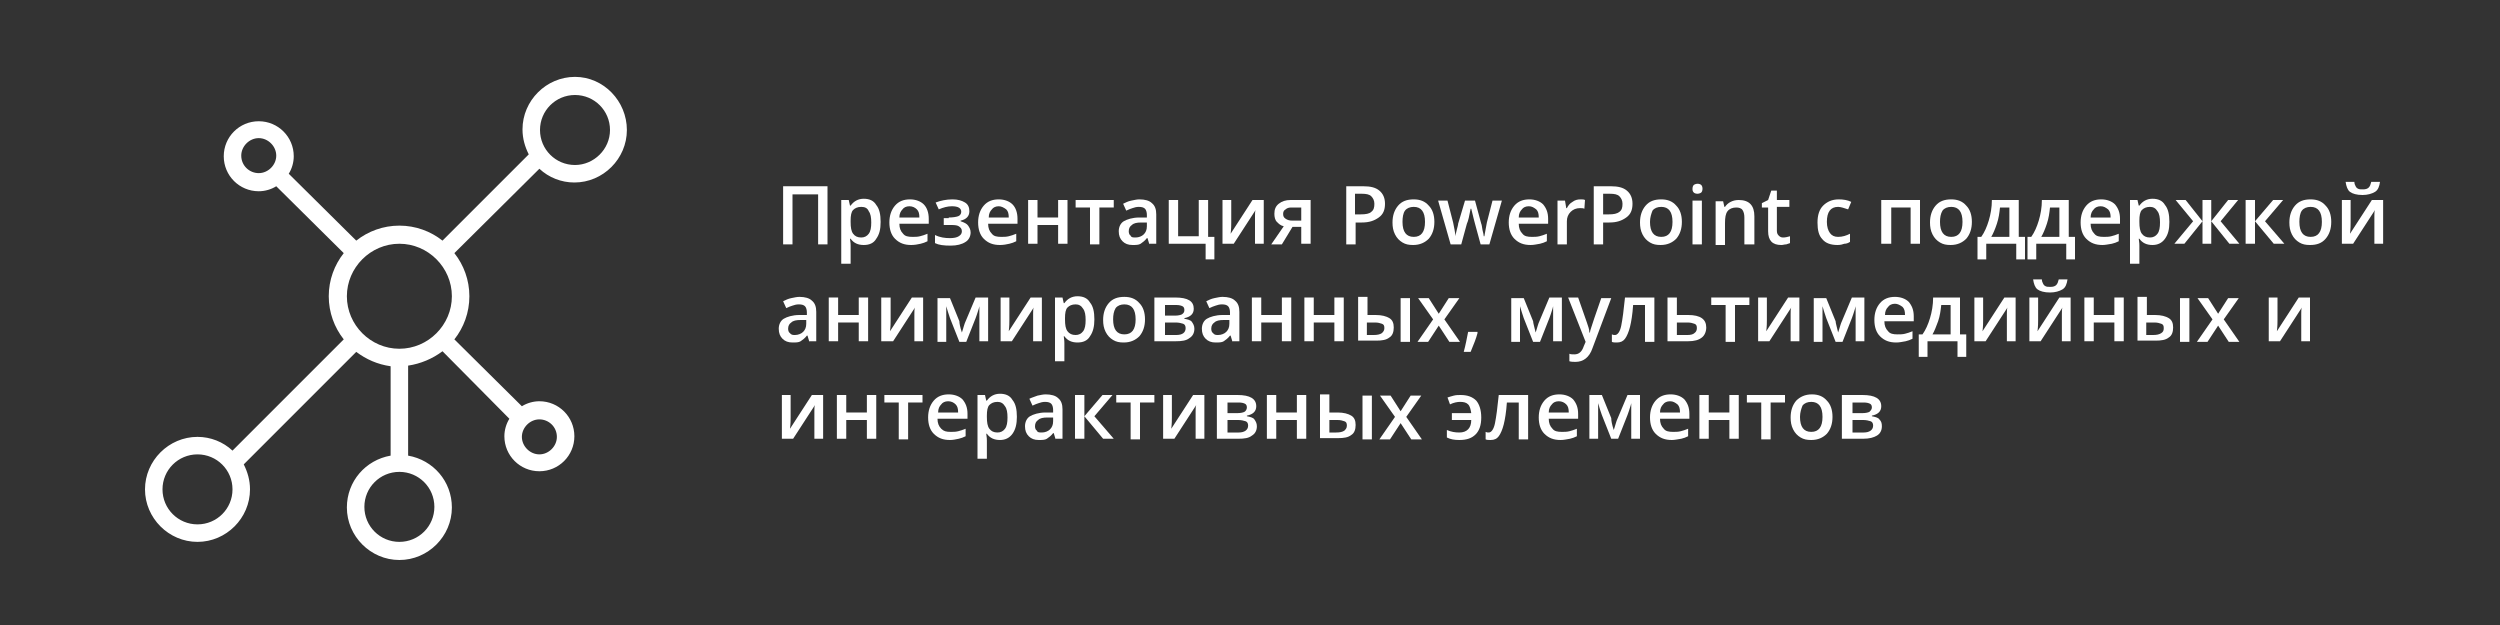<?xml version="1.0" encoding="utf-8"?>
<!-- Generator: Adobe Illustrator 22.1.0, SVG Export Plug-In . SVG Version: 6.00 Build 0)  -->
<svg version="1.1" xmlns="http://www.w3.org/2000/svg" xmlns:xlink="http://www.w3.org/1999/xlink" x="0px" y="0px"
	 viewBox="0 0 400 100" style="enable-background:new 0 0 400 100;" xml:space="preserve">
<rect x="0" y="0" width="400" height="100" fill="#333333" stroke="none"/>
<style type="text/css">
	.st0{display:none;fill:#5C5C5C;}
	.st1{fill:none;}
	.st2{fill:#FFFFFF;}
</style>
<g id="Слой_1">
	<rect class="st0" width="400" height="100"/>
	<g>
		<rect x="124" y="27.9" class="st1" width="260" height="46"/>
		<path class="st2" d="M132.4,39.1h-1.5v-8h-4.1v8h-1.5v-9.3h7.1V39.1z"/>
		<path class="st2" d="M138.2,39.2c-0.9,0-1.6-0.3-2.1-1H136c0.1,0.6,0.1,1,0.1,1.1v2.9h-1.5V32h1.2c0,0.1,0.1,0.4,0.2,0.9h0.1
			c0.5-0.7,1.2-1.1,2.1-1.1c0.9,0,1.6,0.3,2,1c0.5,0.6,0.7,1.5,0.7,2.7s-0.2,2-0.7,2.7C139.8,38.9,139.1,39.2,138.2,39.2z
			 M137.8,33.1c-0.6,0-1,0.2-1.3,0.5c-0.3,0.3-0.4,0.9-0.4,1.7v0.2c0,0.9,0.1,1.5,0.4,1.9c0.3,0.4,0.7,0.6,1.3,0.6
			c0.5,0,0.9-0.2,1.2-0.6s0.4-1,0.4-1.8c0-0.8-0.1-1.4-0.4-1.8C138.8,33.3,138.4,33.1,137.8,33.1z"/>
		<path class="st2" d="M145.8,39.2c-1.1,0-1.9-0.3-2.6-1c-0.6-0.6-0.9-1.5-0.9-2.6c0-1.1,0.3-2,0.9-2.7s1.4-1,2.4-1
			c0.9,0,1.7,0.3,2.2,0.8s0.8,1.3,0.8,2.3v0.8h-4.7c0,0.7,0.2,1.2,0.6,1.6c0.3,0.4,0.8,0.5,1.5,0.5c0.4,0,0.8,0,1.2-0.1
			c0.4-0.1,0.7-0.2,1.2-0.4v1.2c-0.4,0.2-0.7,0.3-1.1,0.4S146.3,39.2,145.8,39.2z M145.5,33c-0.5,0-0.9,0.2-1.1,0.5
			c-0.3,0.3-0.5,0.7-0.5,1.3h3.2c0-0.6-0.1-1-0.4-1.3C146.4,33.2,146,33,145.5,33z"/>
		<path class="st2" d="M151.8,34.8c0.7,0,1.2-0.1,1.5-0.2c0.3-0.1,0.5-0.4,0.5-0.7c0-0.6-0.5-0.9-1.5-0.9c-0.7,0-1.4,0.2-2.1,0.5
			l-0.5-1.1c0.8-0.3,1.7-0.5,2.7-0.5c0.9,0,1.5,0.2,2,0.5c0.5,0.3,0.7,0.8,0.7,1.4c0,0.8-0.5,1.3-1.4,1.5v0.1c0.6,0.2,1,0.4,1.2,0.7
			c0.2,0.3,0.4,0.6,0.4,1.1c0,0.6-0.3,1.2-0.8,1.5c-0.6,0.4-1.4,0.6-2.4,0.6c-1.1,0-1.9-0.1-2.5-0.4v-1.3c0.8,0.4,1.6,0.5,2.4,0.5
			c0.6,0,1.1-0.1,1.4-0.3c0.3-0.2,0.5-0.4,0.5-0.8c0-0.4-0.2-0.6-0.5-0.8s-0.8-0.2-1.5-0.2H151v-1.1H151.8z"/>
		<path class="st2" d="M160,39.2c-1.1,0-1.9-0.3-2.6-1c-0.6-0.6-0.9-1.5-0.9-2.6c0-1.1,0.3-2,0.9-2.7s1.4-1,2.4-1
			c0.9,0,1.7,0.3,2.2,0.8s0.8,1.3,0.8,2.3v0.8h-4.7c0,0.7,0.2,1.2,0.6,1.6c0.3,0.4,0.8,0.5,1.5,0.5c0.4,0,0.8,0,1.2-0.1
			c0.4-0.1,0.7-0.2,1.2-0.4v1.2c-0.4,0.2-0.7,0.3-1.1,0.4S160.5,39.2,160,39.2z M159.8,33c-0.5,0-0.9,0.2-1.1,0.5
			c-0.3,0.3-0.5,0.7-0.5,1.3h3.2c0-0.6-0.1-1-0.4-1.3C160.6,33.2,160.2,33,159.8,33z"/>
		<path class="st2" d="M166,32v2.8h3.3V32h1.5v7h-1.5v-3H166v3h-1.5v-7H166z"/>
		<path class="st2" d="M178.2,32v1.2h-2.3v5.9h-1.5v-5.9h-2.3V32H178.2z"/>
		<path class="st2" d="M183.9,39.1l-0.3-1h-0.1c-0.3,0.4-0.7,0.7-1,0.9c-0.3,0.2-0.8,0.2-1.3,0.2c-0.7,0-1.2-0.2-1.6-0.6
			c-0.4-0.4-0.6-0.9-0.6-1.6c0-0.7,0.3-1.3,0.8-1.6s1.4-0.6,2.5-0.6l1.2,0v-0.4c0-0.4-0.1-0.8-0.3-1c-0.2-0.2-0.5-0.3-1-0.3
			c-0.4,0-0.7,0.1-1,0.2s-0.6,0.2-1,0.4l-0.5-1.1c0.4-0.2,0.8-0.4,1.3-0.5c0.5-0.1,0.9-0.2,1.3-0.2c0.9,0,1.6,0.2,2,0.6
			c0.5,0.4,0.7,1,0.7,1.8v4.7H183.9z M181.7,38c0.5,0,1-0.2,1.3-0.5c0.3-0.3,0.5-0.7,0.5-1.3v-0.6l-0.9,0c-0.7,0-1.2,0.1-1.5,0.4
			c-0.3,0.2-0.5,0.5-0.5,1c0,0.3,0.1,0.6,0.3,0.7C181,38,181.3,38,181.7,38z"/>
		<path class="st2" d="M193.3,37.9h1v3.6h-1.4v-2.5h-5.9v-7h1.5v5.8h3.3V32h1.5V37.9z"/>
		<path class="st2" d="M197,32v3.6c0,0.4,0,1-0.1,1.8l3.5-5.4h1.8v7h-1.4v-3.5c0-0.2,0-0.5,0-0.9c0-0.4,0-0.8,0.1-1l-3.5,5.4h-1.8
			v-7H197z"/>
		<path class="st2" d="M205.1,39.1h-1.7l2-2.9c-0.5-0.1-0.8-0.4-1.1-0.7c-0.3-0.3-0.4-0.8-0.4-1.3c0-0.7,0.2-1.2,0.7-1.6
			c0.5-0.4,1.1-0.6,1.9-0.6h3.2v7h-1.5v-2.7h-1.4L205.1,39.1z M205.3,34.2c0,0.4,0.1,0.6,0.4,0.8c0.3,0.2,0.6,0.3,1.1,0.3h1.4v-2.1
			h-1.6c-0.4,0-0.7,0.1-0.9,0.3C205.5,33.6,205.3,33.8,205.3,34.2z"/>
		<path class="st2" d="M221.6,32.6c0,1-0.3,1.7-1,2.2s-1.5,0.8-2.7,0.8h-1v3.5h-1.5v-9.3h2.7c1.2,0,2,0.2,2.6,0.7
			C221.3,31,221.6,31.7,221.6,32.6z M216.9,34.3h0.8c0.8,0,1.4-0.1,1.7-0.4c0.4-0.3,0.5-0.7,0.5-1.3c0-0.5-0.2-0.9-0.5-1.2
			c-0.3-0.3-0.8-0.4-1.5-0.4h-1.1V34.3z"/>
		<path class="st2" d="M229.5,35.5c0,1.1-0.3,2-0.9,2.7c-0.6,0.6-1.4,1-2.5,1c-0.7,0-1.2-0.1-1.7-0.4c-0.5-0.3-0.9-0.7-1.2-1.3
			c-0.3-0.6-0.4-1.2-0.4-1.9c0-1.1,0.3-2,0.9-2.7s1.4-1,2.5-1c1,0,1.8,0.3,2.4,1C229.2,33.5,229.5,34.4,229.5,35.5z M224.4,35.5
			c0,1.6,0.6,2.4,1.8,2.4c1.2,0,1.8-0.8,1.8-2.4c0-1.6-0.6-2.4-1.8-2.4c-0.6,0-1.1,0.2-1.4,0.6S224.4,34.8,224.4,35.5z"/>
		<path class="st2" d="M236.9,39.1l-0.9-3.3c-0.1-0.3-0.3-1.2-0.6-2.4h-0.1c-0.2,1.1-0.4,2-0.6,2.4l-0.9,3.3h-1.7l-2-7h1.5l0.9,3.5
			c0.2,0.9,0.3,1.6,0.4,2.2h0c0-0.3,0.1-0.7,0.2-1.1c0.1-0.4,0.2-0.7,0.2-0.9l1.1-3.7h1.6l1,3.7c0.1,0.2,0.1,0.5,0.2,1
			c0.1,0.4,0.2,0.8,0.2,1h0.1c0.1-0.5,0.2-1.2,0.4-2.2l0.9-3.5h1.5l-2,7H236.9z"/>
		<path class="st2" d="M244.9,39.2c-1.1,0-1.9-0.3-2.6-1c-0.6-0.6-0.9-1.5-0.9-2.6c0-1.1,0.3-2,0.9-2.7s1.4-1,2.4-1
			c0.9,0,1.7,0.3,2.2,0.8c0.5,0.6,0.8,1.3,0.8,2.3v0.8h-4.7c0,0.7,0.2,1.2,0.6,1.6c0.3,0.4,0.8,0.5,1.5,0.5c0.4,0,0.8,0,1.2-0.1
			c0.4-0.1,0.7-0.2,1.2-0.4v1.2c-0.4,0.2-0.7,0.3-1.1,0.4C245.8,39.1,245.4,39.2,244.9,39.2z M244.6,33c-0.5,0-0.9,0.2-1.1,0.5
			c-0.3,0.3-0.5,0.7-0.5,1.3h3.2c0-0.6-0.1-1-0.4-1.3C245.4,33.2,245.1,33,244.6,33z"/>
		<path class="st2" d="M252.9,31.9c0.3,0,0.5,0,0.7,0.1l-0.1,1.4c-0.2-0.1-0.4-0.1-0.7-0.1c-0.6,0-1.1,0.2-1.5,0.6s-0.6,0.9-0.6,1.5
			v3.7h-1.5v-7h1.2l0.2,1.2h0.1c0.2-0.4,0.5-0.8,0.9-1C252,32,252.4,31.9,252.9,31.9z"/>
		<path class="st2" d="M261.2,32.6c0,1-0.3,1.7-1,2.2s-1.5,0.8-2.7,0.8h-1v3.5h-1.5v-9.3h2.7c1.2,0,2,0.2,2.6,0.7
			C260.9,31,261.2,31.7,261.2,32.6z M256.6,34.3h0.8c0.8,0,1.3-0.1,1.7-0.4c0.4-0.3,0.5-0.7,0.5-1.3c0-0.5-0.2-0.9-0.5-1.2
			c-0.3-0.3-0.8-0.4-1.5-0.4h-1.1V34.3z"/>
		<path class="st2" d="M269.1,35.5c0,1.1-0.3,2-0.9,2.7c-0.6,0.6-1.4,1-2.5,1c-0.7,0-1.2-0.1-1.7-0.4c-0.5-0.3-0.9-0.7-1.2-1.3
			c-0.3-0.6-0.4-1.2-0.4-1.9c0-1.1,0.3-2,0.9-2.7s1.4-1,2.5-1c1,0,1.8,0.3,2.4,1C268.8,33.5,269.1,34.4,269.1,35.5z M264,35.5
			c0,1.6,0.6,2.4,1.8,2.4c1.2,0,1.8-0.8,1.8-2.4c0-1.6-0.6-2.4-1.8-2.4c-0.6,0-1.1,0.2-1.4,0.6C264.2,34.2,264,34.8,264,35.5z"/>
		<path class="st2" d="M270.8,30.2c0-0.3,0.1-0.5,0.2-0.6c0.1-0.1,0.4-0.2,0.6-0.2c0.3,0,0.5,0.1,0.6,0.2c0.1,0.1,0.2,0.3,0.2,0.6
			c0,0.3-0.1,0.5-0.2,0.6c-0.1,0.1-0.4,0.2-0.6,0.2c-0.3,0-0.5-0.1-0.6-0.2C270.8,30.6,270.8,30.4,270.8,30.2z M272.3,39.1h-1.5v-7
			h1.5V39.1z"/>
		<path class="st2" d="M280.6,39.1h-1.5v-4.3c0-0.5-0.1-0.9-0.3-1.2s-0.6-0.4-1-0.4c-0.6,0-1.1,0.2-1.4,0.6s-0.4,1-0.4,1.9v3.5h-1.5
			v-7h1.2l0.2,0.9h0.1c0.2-0.3,0.5-0.6,0.9-0.8c0.4-0.2,0.8-0.3,1.3-0.3c1.7,0,2.5,0.9,2.5,2.6V39.1z"/>
		<path class="st2" d="M285.3,38c0.4,0,0.7-0.1,1.1-0.2v1.1c-0.2,0.1-0.4,0.1-0.6,0.2c-0.3,0-0.5,0.1-0.8,0.1
			c-1.4,0-2.1-0.7-2.1-2.2v-3.8h-1v-0.7l1-0.5l0.5-1.5h0.9V32h2v1.1h-2v3.8c0,0.4,0.1,0.6,0.3,0.8C284.8,37.9,285,38,285.3,38z"/>
		<path class="st2" d="M294,39.2c-1.1,0-1.9-0.3-2.4-0.9c-0.6-0.6-0.8-1.5-0.8-2.7c0-1.2,0.3-2.1,0.9-2.7c0.6-0.6,1.4-1,2.5-1
			c0.7,0,1.4,0.1,2,0.4l-0.5,1.2c-0.6-0.2-1.2-0.4-1.6-0.4c-1.2,0-1.8,0.8-1.8,2.4c0,0.8,0.2,1.4,0.5,1.8c0.3,0.4,0.7,0.6,1.3,0.6
			c0.7,0,1.3-0.2,1.9-0.5v1.3c-0.3,0.2-0.6,0.3-0.9,0.3C294.8,39.1,294.5,39.2,294,39.2z"/>
		<path class="st2" d="M307.2,32v7h-1.5v-5.8h-3.1v5.8H301v-7H307.2z"/>
		<path class="st2" d="M315.5,35.5c0,1.1-0.3,2-0.9,2.7c-0.6,0.6-1.4,1-2.5,1c-0.7,0-1.2-0.1-1.7-0.4c-0.5-0.3-0.9-0.7-1.2-1.3
			c-0.3-0.6-0.4-1.2-0.4-1.9c0-1.1,0.3-2,0.9-2.7s1.4-1,2.5-1c1,0,1.8,0.3,2.4,1C315.2,33.5,315.5,34.4,315.5,35.5z M310.4,35.5
			c0,1.6,0.6,2.4,1.8,2.4c1.2,0,1.8-0.8,1.8-2.4c0-1.6-0.6-2.4-1.8-2.4c-0.6,0-1.1,0.2-1.4,0.6C310.5,34.2,310.4,34.8,310.4,35.5z"
			/>
		<path class="st2" d="M324,41.5h-1.4v-2.5h-4.8v2.5h-1.4v-3.6h0.6c0.5-0.7,0.9-1.6,1.2-2.6c0.3-1,0.5-2.1,0.5-3.3h4.3v5.9h1V41.5z
			 M321.5,37.9v-4.7H320c-0.1,0.9-0.2,1.7-0.5,2.6s-0.6,1.6-0.9,2.1H321.5z"/>
		<path class="st2" d="M332,41.5h-1.4v-2.5h-4.8v2.5h-1.4v-3.6h0.6c0.5-0.7,0.9-1.6,1.2-2.6c0.3-1,0.5-2.1,0.5-3.3h4.3v5.9h1V41.5z
			 M329.5,37.9v-4.7H328c-0.1,0.9-0.2,1.7-0.5,2.6s-0.6,1.6-0.9,2.1H329.5z"/>
		<path class="st2" d="M336.4,39.2c-1.1,0-1.9-0.3-2.6-1c-0.6-0.6-0.9-1.5-0.9-2.6c0-1.1,0.3-2,0.9-2.7s1.4-1,2.4-1
			c0.9,0,1.7,0.3,2.2,0.8c0.5,0.6,0.8,1.3,0.8,2.3v0.8h-4.7c0,0.7,0.2,1.2,0.6,1.6c0.3,0.4,0.8,0.5,1.5,0.5c0.4,0,0.8,0,1.2-0.1
			c0.4-0.1,0.7-0.2,1.2-0.4v1.2c-0.4,0.2-0.7,0.3-1.1,0.4C337.3,39.1,336.8,39.2,336.4,39.2z M336.1,33c-0.5,0-0.9,0.2-1.1,0.5
			c-0.3,0.3-0.5,0.7-0.5,1.3h3.2c0-0.6-0.1-1-0.4-1.3C336.9,33.2,336.6,33,336.1,33z"/>
		<path class="st2" d="M344.4,39.2c-0.9,0-1.6-0.3-2.1-1h-0.1c0.1,0.6,0.1,1,0.1,1.1v2.9h-1.5V32h1.2c0,0.1,0.1,0.4,0.2,0.9h0.1
			c0.5-0.7,1.2-1.1,2.1-1.1c0.9,0,1.6,0.3,2,1c0.5,0.6,0.7,1.5,0.7,2.7s-0.2,2-0.7,2.7C345.9,38.9,345.2,39.2,344.4,39.2z M344,33.1
			c-0.6,0-1,0.2-1.3,0.5c-0.3,0.3-0.4,0.9-0.4,1.7v0.2c0,0.9,0.1,1.5,0.4,1.9c0.3,0.4,0.7,0.6,1.3,0.6c0.5,0,0.9-0.2,1.2-0.6
			s0.4-1,0.4-1.8c0-0.8-0.1-1.4-0.4-1.8C344.9,33.3,344.5,33.1,344,33.1z"/>
		<path class="st2" d="M352.4,35.4V32h1.4v3.4l2.7-3.4h1.6l-2.8,3.4l3,3.6h-1.6l-2.9-3.6v3.6h-1.4V35.4l-2.9,3.6h-1.6l3-3.6
			l-2.8-3.4h1.6L352.4,35.4z"/>
		<path class="st2" d="M363.7,32h1.6l-2.9,3.4l3.1,3.6h-1.7l-3-3.6v3.6h-1.5v-7h1.5v3.4L363.7,32z"/>
		<path class="st2" d="M373,35.5c0,1.1-0.3,2-0.9,2.7s-1.4,1-2.5,1c-0.7,0-1.2-0.1-1.7-0.4c-0.5-0.3-0.9-0.7-1.2-1.3
			s-0.4-1.2-0.4-1.9c0-1.1,0.3-2,0.9-2.7s1.4-1,2.5-1c1,0,1.8,0.3,2.4,1C372.7,33.5,373,34.4,373,35.5z M367.9,35.5
			c0,1.6,0.6,2.4,1.8,2.4c1.2,0,1.8-0.8,1.8-2.4c0-1.6-0.6-2.4-1.8-2.4c-0.6,0-1.1,0.2-1.4,0.6S367.9,34.8,367.9,35.5z"/>
		<path class="st2" d="M376.1,32v3.6c0,0.4,0,1-0.1,1.8l3.5-5.4h1.8v7h-1.4v-3.5c0-0.2,0-0.5,0-0.9s0-0.8,0.1-1l-3.5,5.4h-1.8v-7
			H376.1z M378,31.2c-0.9,0-1.6-0.2-2-0.5c-0.4-0.3-0.6-0.9-0.7-1.6h1.4c0,0.3,0.1,0.5,0.2,0.7s0.2,0.3,0.4,0.4
			c0.2,0.1,0.4,0.1,0.8,0.1c0.4,0,0.7-0.1,0.9-0.3c0.2-0.2,0.3-0.5,0.4-0.9h1.4c-0.1,0.7-0.3,1.3-0.8,1.6
			C379.5,31,378.8,31.2,378,31.2z"/>
		<path class="st2" d="M129.5,54.7l-0.3-1h-0.1c-0.3,0.4-0.7,0.7-1,0.9c-0.3,0.2-0.8,0.2-1.3,0.2c-0.7,0-1.2-0.2-1.6-0.6
			c-0.4-0.4-0.6-0.9-0.6-1.6c0-0.7,0.3-1.3,0.8-1.6s1.4-0.6,2.5-0.6l1.2,0V50c0-0.4-0.1-0.8-0.3-1c-0.2-0.2-0.5-0.3-1-0.3
			c-0.4,0-0.7,0.1-1,0.2s-0.6,0.2-1,0.4l-0.5-1.1c0.4-0.2,0.8-0.4,1.3-0.5c0.5-0.1,0.9-0.2,1.3-0.2c0.9,0,1.6,0.2,2,0.6
			c0.5,0.4,0.7,1,0.7,1.8v4.7H129.5z M127.2,53.6c0.5,0,1-0.2,1.3-0.5c0.3-0.3,0.5-0.7,0.5-1.3v-0.6l-0.9,0c-0.7,0-1.2,0.1-1.5,0.4
			c-0.3,0.2-0.5,0.5-0.5,1c0,0.3,0.1,0.6,0.3,0.7C126.6,53.6,126.9,53.6,127.2,53.6z"/>
		<path class="st2" d="M134.1,47.6v2.8h3.3v-2.8h1.5v7h-1.5v-3h-3.3v3h-1.5v-7H134.1z"/>
		<path class="st2" d="M142.5,47.6v3.6c0,0.4,0,1-0.1,1.8l3.5-5.4h1.8v7h-1.4v-3.5c0-0.2,0-0.5,0-0.9c0-0.4,0-0.8,0.1-1l-3.5,5.4
			H141v-7H142.5z"/>
		<path class="st2" d="M153.9,53.2l0.1-0.3c0.2-0.6,0.3-1.1,0.5-1.5l1.6-3.8h2v7h-1.4V49l-0.1,0.4c-0.2,0.7-0.4,1.2-0.5,1.5
			l-1.5,3.8h-1.1l-1.5-3.8c-0.2-0.6-0.4-1.2-0.6-1.9v5.7h-1.4v-7h2l1.5,3.7C153.5,51.7,153.6,52.3,153.9,53.2z"/>
		<path class="st2" d="M161.5,47.6v3.6c0,0.4,0,1-0.1,1.8l3.5-5.4h1.8v7h-1.4v-3.5c0-0.2,0-0.5,0-0.9c0-0.4,0-0.8,0.1-1l-3.5,5.4
			h-1.8v-7H161.5z"/>
		<path class="st2" d="M172.4,54.8c-0.9,0-1.6-0.3-2.1-1h-0.1c0.1,0.6,0.1,1,0.1,1.1v2.9h-1.5V47.6h1.2c0,0.1,0.1,0.4,0.2,0.9h0.1
			c0.5-0.7,1.2-1.1,2.1-1.1c0.9,0,1.6,0.3,2,1c0.5,0.6,0.7,1.5,0.7,2.7c0,1.1-0.2,2-0.7,2.7C174,54.5,173.3,54.8,172.4,54.8z
			 M172.1,48.7c-0.6,0-1,0.2-1.3,0.5c-0.3,0.3-0.4,0.9-0.4,1.7v0.2c0,0.9,0.1,1.5,0.4,1.9c0.3,0.4,0.7,0.6,1.3,0.6
			c0.5,0,0.9-0.2,1.2-0.6c0.3-0.4,0.4-1,0.4-1.8c0-0.8-0.1-1.4-0.4-1.8C173,48.9,172.6,48.7,172.1,48.7z"/>
		<path class="st2" d="M183.2,51.1c0,1.1-0.3,2-0.9,2.7c-0.6,0.6-1.4,1-2.5,1c-0.7,0-1.2-0.1-1.7-0.4c-0.5-0.3-0.9-0.7-1.2-1.3
			c-0.3-0.6-0.4-1.2-0.4-1.9c0-1.1,0.3-2,0.9-2.7s1.4-1,2.5-1c1,0,1.8,0.3,2.4,1C182.9,49.1,183.2,50,183.2,51.1z M178.1,51.1
			c0,1.6,0.6,2.4,1.8,2.4c1.2,0,1.8-0.8,1.8-2.4c0-1.6-0.6-2.4-1.8-2.4c-0.6,0-1.1,0.2-1.4,0.6C178.2,49.8,178.1,50.4,178.1,51.1z"
			/>
		<path class="st2" d="M191,49.4c0,0.8-0.5,1.3-1.5,1.5V51c0.5,0.1,1,0.2,1.2,0.5s0.4,0.6,0.4,1.1c0,0.7-0.3,1.2-0.8,1.5
			c-0.5,0.4-1.2,0.5-2.2,0.5h-3.4v-7h3.3C190.1,47.6,191,48.2,191,49.4z M189.5,49.6c0-0.3-0.1-0.5-0.3-0.6c-0.2-0.1-0.5-0.2-1-0.2
			h-1.8v1.7h1.6c0.5,0,0.9-0.1,1.1-0.2C189.4,50.1,189.5,49.9,189.5,49.6z M189.7,52.5c0-0.3-0.1-0.6-0.4-0.7s-0.7-0.2-1.2-0.2h-1.7
			v2h1.8C189.2,53.6,189.7,53.2,189.7,52.5z"/>
		<path class="st2" d="M197.2,54.7l-0.3-1h-0.1c-0.3,0.4-0.7,0.7-1,0.9c-0.3,0.2-0.8,0.2-1.3,0.2c-0.7,0-1.2-0.2-1.6-0.6
			c-0.4-0.4-0.6-0.9-0.6-1.6c0-0.7,0.3-1.3,0.8-1.6s1.4-0.6,2.5-0.6l1.2,0V50c0-0.4-0.1-0.8-0.3-1c-0.2-0.2-0.5-0.3-1-0.3
			c-0.4,0-0.7,0.1-1,0.2s-0.6,0.2-1,0.4l-0.5-1.1c0.4-0.2,0.8-0.4,1.3-0.5c0.5-0.1,0.9-0.2,1.3-0.2c0.9,0,1.6,0.2,2,0.6
			c0.5,0.4,0.7,1,0.7,1.8v4.7H197.2z M194.9,53.6c0.5,0,1-0.2,1.3-0.5c0.3-0.3,0.5-0.7,0.5-1.3v-0.6l-0.9,0c-0.7,0-1.2,0.1-1.5,0.4
			c-0.3,0.2-0.5,0.5-0.5,1c0,0.3,0.1,0.6,0.3,0.7C194.3,53.6,194.6,53.6,194.9,53.6z"/>
		<path class="st2" d="M201.8,47.6v2.8h3.3v-2.8h1.5v7h-1.5v-3h-3.3v3h-1.5v-7H201.8z"/>
		<path class="st2" d="M210.2,47.6v2.8h3.3v-2.8h1.5v7h-1.5v-3h-3.3v3h-1.5v-7H210.2z"/>
		<path class="st2" d="M218.7,50.4h1.4c1,0,1.7,0.2,2.2,0.5s0.7,0.8,0.7,1.5c0,0.7-0.2,1.3-0.7,1.6c-0.5,0.4-1.2,0.5-2.1,0.5h-2.9
			v-7h1.5V50.4z M221.5,52.5c0-0.4-0.1-0.6-0.4-0.7c-0.3-0.1-0.6-0.2-1.1-0.2h-1.3v2h1.1c0.6,0,1-0.1,1.3-0.3
			C221.3,53.1,221.5,52.9,221.5,52.5z M225.6,54.7h-1.5v-7h1.5V54.7z"/>
		<path class="st2" d="M229.3,51.1l-2.4-3.4h1.7l1.6,2.5l1.6-2.5h1.7l-2.4,3.4l2.5,3.6h-1.7l-1.7-2.6l-1.7,2.6h-1.7L229.3,51.1z"/>
		<path class="st2" d="M236.4,53.3c-0.2,0.8-0.6,1.8-1.1,3h-1.1c0.3-1.1,0.5-2.2,0.7-3.2h1.5L236.4,53.3z"/>
		<path class="st2" d="M245.7,53.2l0.1-0.3c0.2-0.6,0.3-1.1,0.5-1.5l1.6-3.8h2v7h-1.4V49l-0.1,0.4c-0.2,0.7-0.4,1.2-0.5,1.5
			l-1.5,3.8h-1.1l-1.5-3.8c-0.2-0.6-0.4-1.2-0.6-1.9v5.7h-1.4v-7h2l1.5,3.7C245.3,51.7,245.5,52.3,245.7,53.2z"/>
		<path class="st2" d="M250.9,47.6h1.6l1.4,4c0.2,0.6,0.4,1.1,0.4,1.6h0.1c0-0.2,0.1-0.5,0.2-0.8c0.1-0.3,0.6-1.9,1.6-4.7h1.6l-3,8
			c-0.5,1.5-1.5,2.2-2.7,2.2c-0.3,0-0.7,0-1-0.1v-1.2c0.2,0.1,0.5,0.1,0.8,0.1c0.7,0,1.2-0.4,1.5-1.3l0.3-0.7L250.9,47.6z"/>
		<path class="st2" d="M264.7,54.7h-1.5v-5.9h-1.9c-0.1,1.5-0.3,2.7-0.5,3.5c-0.2,0.8-0.5,1.5-0.8,1.9c-0.3,0.4-0.7,0.6-1.3,0.6
			c-0.3,0-0.6,0-0.8-0.1v-1.2c0.2,0.1,0.3,0.1,0.5,0.1c0.4,0,0.8-0.5,1-1.5c0.2-1,0.4-2.5,0.6-4.5h4.7V54.7z"/>
		<path class="st2" d="M268.3,50.4h1.8c2,0,2.9,0.7,2.9,2c0,0.7-0.3,1.3-0.7,1.6c-0.5,0.4-1.2,0.6-2.2,0.6h-3.3v-7h1.5V50.4z
			 M271.5,52.5c0-0.4-0.1-0.6-0.4-0.7s-0.6-0.2-1.1-0.2h-1.7v2h1.7c0.5,0,0.9-0.1,1.1-0.3C271.4,53.1,271.5,52.8,271.5,52.5z"/>
		<path class="st2" d="M279.9,47.6v1.2h-2.3v5.9h-1.5v-5.9h-2.3v-1.2H279.9z"/>
		<path class="st2" d="M282.7,47.6v3.6c0,0.4,0,1-0.1,1.8l3.5-5.4h1.8v7h-1.4v-3.5c0-0.2,0-0.5,0-0.9s0-0.8,0.1-1l-3.5,5.4h-1.8v-7
			H282.7z"/>
		<path class="st2" d="M294.1,53.2l0.1-0.3c0.2-0.6,0.3-1.1,0.5-1.5l1.6-3.8h2v7h-1.4V49l-0.1,0.4c-0.2,0.7-0.4,1.2-0.5,1.5
			l-1.5,3.8h-1.1l-1.5-3.8c-0.2-0.6-0.4-1.2-0.6-1.9v5.7h-1.4v-7h2l1.5,3.7C293.7,51.7,293.9,52.3,294.1,53.2z"/>
		<path class="st2" d="M303.4,54.8c-1.1,0-1.9-0.3-2.6-1c-0.6-0.6-0.9-1.5-0.9-2.6c0-1.1,0.3-2,0.9-2.7s1.4-1,2.4-1
			c0.9,0,1.7,0.3,2.2,0.8c0.5,0.6,0.8,1.3,0.8,2.3v0.8h-4.7c0,0.7,0.2,1.2,0.6,1.6c0.3,0.4,0.8,0.5,1.5,0.5c0.4,0,0.8,0,1.2-0.1
			c0.4-0.1,0.7-0.2,1.2-0.4v1.2c-0.4,0.2-0.7,0.3-1.1,0.4C304.3,54.7,303.9,54.8,303.4,54.8z M303.2,48.6c-0.5,0-0.9,0.2-1.1,0.5
			c-0.3,0.3-0.5,0.7-0.5,1.3h3.2c0-0.6-0.1-1-0.4-1.3C304,48.8,303.6,48.6,303.2,48.6z"/>
		<path class="st2" d="M314.6,57.1h-1.4v-2.5h-4.8v2.5H307v-3.6h0.6c0.5-0.7,0.9-1.6,1.2-2.6c0.3-1,0.5-2.1,0.5-3.3h4.3v5.9h1V57.1z
			 M312.1,53.5v-4.7h-1.5c-0.1,0.9-0.2,1.7-0.5,2.6c-0.3,0.8-0.6,1.6-0.9,2.1H312.1z"/>
		<path class="st2" d="M317.3,47.6v3.6c0,0.4,0,1-0.1,1.8l3.5-5.4h1.8v7h-1.4v-3.5c0-0.2,0-0.5,0-0.9s0-0.8,0.1-1l-3.5,5.4h-1.8v-7
			H317.3z"/>
		<path class="st2" d="M326.1,47.6v3.6c0,0.4,0,1-0.1,1.8l3.5-5.4h1.8v7h-1.4v-3.5c0-0.2,0-0.5,0-0.9s0-0.8,0.1-1l-3.5,5.4h-1.8v-7
			H326.1z M328,46.8c-0.9,0-1.6-0.2-2-0.5c-0.4-0.3-0.6-0.9-0.7-1.6h1.4c0,0.3,0.1,0.5,0.2,0.7s0.2,0.3,0.4,0.4
			c0.2,0.1,0.4,0.1,0.8,0.1c0.4,0,0.7-0.1,0.9-0.3c0.2-0.2,0.3-0.5,0.4-0.9h1.4c-0.1,0.7-0.3,1.3-0.8,1.6
			C329.5,46.6,328.8,46.8,328,46.8z"/>
		<path class="st2" d="M335,47.6v2.8h3.3v-2.8h1.5v7h-1.5v-3H335v3h-1.5v-7H335z"/>
		<path class="st2" d="M343.4,50.4h1.4c1,0,1.7,0.2,2.2,0.5s0.7,0.8,0.7,1.5c0,0.7-0.2,1.3-0.7,1.6c-0.5,0.4-1.2,0.5-2.1,0.5h-2.9
			v-7h1.5V50.4z M346.2,52.5c0-0.4-0.1-0.6-0.4-0.7c-0.3-0.1-0.6-0.2-1.1-0.2h-1.3v2h1.1c0.6,0,1-0.1,1.3-0.3
			C346.1,53.1,346.2,52.9,346.2,52.5z M350.3,54.7h-1.5v-7h1.5V54.7z"/>
		<path class="st2" d="M354,51.1l-2.4-3.4h1.7l1.6,2.5l1.6-2.5h1.7l-2.4,3.4l2.5,3.6h-1.7l-1.7-2.6l-1.7,2.6h-1.7L354,51.1z"/>
		<path class="st2" d="M364.4,47.6v3.6c0,0.4,0,1-0.1,1.8l3.5-5.4h1.8v7h-1.4v-3.5c0-0.2,0-0.5,0-0.9s0-0.8,0.1-1l-3.5,5.4H363v-7
			H364.4z"/>
		<path class="st2" d="M126.5,63.2v3.6c0,0.4,0,1-0.1,1.8l3.5-5.4h1.8v7h-1.4v-3.5c0-0.2,0-0.5,0-0.9c0-0.4,0-0.8,0.1-1l-3.5,5.4
			h-1.8v-7H126.5z"/>
		<path class="st2" d="M135.4,63.2v2.8h3.3v-2.8h1.5v7h-1.5v-3h-3.3v3h-1.5v-7H135.4z"/>
		<path class="st2" d="M147.6,63.2v1.2h-2.3v5.9h-1.5v-5.9h-2.3v-1.2H147.6z"/>
		<path class="st2" d="M152,70.4c-1.1,0-1.9-0.3-2.6-1c-0.6-0.6-0.9-1.5-0.9-2.6c0-1.1,0.3-2,0.9-2.7c0.6-0.7,1.4-1,2.4-1
			c0.9,0,1.7,0.3,2.2,0.8c0.5,0.6,0.8,1.3,0.8,2.3v0.8H150c0,0.7,0.2,1.2,0.6,1.6s0.8,0.5,1.5,0.5c0.4,0,0.8,0,1.2-0.1
			c0.4-0.1,0.7-0.2,1.2-0.4v1.2c-0.4,0.2-0.7,0.3-1.1,0.4C152.9,70.3,152.5,70.4,152,70.4z M151.7,64.2c-0.5,0-0.9,0.2-1.1,0.5
			c-0.3,0.3-0.5,0.7-0.5,1.3h3.2c0-0.6-0.1-1-0.4-1.3C152.6,64.4,152.2,64.2,151.7,64.2z"/>
		<path class="st2" d="M160,70.4c-0.9,0-1.6-0.3-2.1-1h-0.1c0.1,0.6,0.1,1,0.1,1.1v2.9h-1.5V63.2h1.2c0,0.1,0.1,0.4,0.2,0.9h0.1
			c0.5-0.7,1.2-1.1,2.1-1.1c0.9,0,1.6,0.3,2,1c0.5,0.6,0.7,1.5,0.7,2.7c0,1.1-0.2,2-0.7,2.7C161.5,70.1,160.8,70.4,160,70.4z
			 M159.6,64.3c-0.6,0-1,0.2-1.3,0.5c-0.3,0.3-0.4,0.9-0.4,1.7v0.2c0,0.9,0.1,1.5,0.4,1.9s0.7,0.6,1.3,0.6c0.5,0,0.9-0.2,1.2-0.6
			c0.3-0.4,0.4-1,0.4-1.8c0-0.8-0.1-1.4-0.4-1.8C160.5,64.5,160.1,64.3,159.6,64.3z"/>
		<path class="st2" d="M168.9,70.3l-0.3-1h-0.1c-0.3,0.4-0.7,0.7-1,0.9s-0.8,0.2-1.3,0.2c-0.7,0-1.2-0.2-1.6-0.6
			c-0.4-0.4-0.6-0.9-0.6-1.6c0-0.7,0.3-1.3,0.8-1.6s1.4-0.6,2.5-0.6l1.2,0v-0.4c0-0.4-0.1-0.8-0.3-1c-0.2-0.2-0.5-0.3-1-0.3
			c-0.4,0-0.7,0.1-1,0.2c-0.3,0.1-0.6,0.2-1,0.4l-0.5-1.1c0.4-0.2,0.8-0.3,1.3-0.5c0.5-0.1,0.9-0.2,1.3-0.2c0.9,0,1.6,0.2,2,0.6
			c0.5,0.4,0.7,1,0.7,1.8v4.7H168.9z M166.7,69.2c0.5,0,1-0.2,1.3-0.5c0.3-0.3,0.5-0.7,0.5-1.3v-0.6l-0.9,0c-0.7,0-1.2,0.1-1.5,0.4
			c-0.3,0.2-0.5,0.5-0.5,1c0,0.3,0.1,0.6,0.3,0.7C166,69.2,166.3,69.2,166.7,69.2z"/>
		<path class="st2" d="M176.4,63.2h1.6l-2.9,3.4l3.1,3.6h-1.7l-3-3.6v3.6H172v-7h1.5v3.4L176.4,63.2z"/>
		<path class="st2" d="M184.7,63.2v1.2h-2.3v5.9h-1.5v-5.9h-2.3v-1.2H184.7z"/>
		<path class="st2" d="M187.5,63.2v3.6c0,0.4,0,1-0.1,1.8l3.5-5.4h1.8v7h-1.4v-3.5c0-0.2,0-0.5,0-0.9c0-0.4,0-0.8,0.1-1l-3.5,5.4
			h-1.8v-7H187.5z"/>
		<path class="st2" d="M201,65c0,0.8-0.5,1.3-1.5,1.5v0.1c0.5,0.1,1,0.2,1.2,0.5s0.4,0.6,0.4,1.1c0,0.7-0.3,1.2-0.8,1.5
			c-0.5,0.4-1.2,0.5-2.2,0.5h-3.4v-7h3.3C200,63.2,201,63.8,201,65z M199.5,65.2c0-0.3-0.1-0.5-0.3-0.6c-0.2-0.1-0.5-0.2-1-0.2h-1.8
			v1.7h1.6c0.5,0,0.9-0.1,1.1-0.2S199.5,65.5,199.5,65.2z M199.7,68.1c0-0.3-0.1-0.6-0.4-0.7c-0.3-0.1-0.7-0.2-1.2-0.2h-1.7v2h1.8
			C199.1,69.2,199.7,68.8,199.7,68.1z"/>
		<path class="st2" d="M204.2,63.2v2.8h3.3v-2.8h1.5v7h-1.5v-3h-3.3v3h-1.5v-7H204.2z"/>
		<path class="st2" d="M212.6,66h1.4c1,0,1.7,0.2,2.2,0.5c0.5,0.3,0.7,0.8,0.7,1.5c0,0.7-0.2,1.3-0.7,1.6c-0.5,0.4-1.2,0.5-2.1,0.5
			h-2.9v-7h1.5V66z M215.5,68.1c0-0.4-0.1-0.6-0.4-0.7c-0.3-0.1-0.6-0.2-1.1-0.2h-1.3v2h1.1c0.6,0,1-0.1,1.3-0.3
			C215.3,68.7,215.5,68.5,215.5,68.1z M219.5,70.3H218v-7h1.5V70.3z"/>
		<path class="st2" d="M223.2,66.7l-2.4-3.4h1.7l1.6,2.5l1.6-2.5h1.7l-2.4,3.4l2.5,3.6h-1.7l-1.7-2.6l-1.7,2.6h-1.7L223.2,66.7z"/>
		<path class="st2" d="M233.5,70.4c-0.8,0-1.4-0.1-2-0.4v-1.2c0.7,0.3,1.3,0.4,2,0.4c1.2,0,1.9-0.7,1.9-2h-3.1v-1.1h3.1
			c-0.1-0.6-0.2-1.1-0.5-1.4c-0.3-0.3-0.7-0.4-1.3-0.4c-0.4,0-1,0.1-1.6,0.4l-0.4-1.1c0.3-0.1,0.6-0.2,1-0.3
			c0.4-0.1,0.7-0.1,1.1-0.1c1.1,0,1.9,0.3,2.5,0.9c0.5,0.6,0.8,1.5,0.8,2.7s-0.3,2.1-0.9,2.7C235.5,70.1,234.7,70.4,233.5,70.4z"/>
		<path class="st2" d="M244.5,70.3H243v-5.9h-1.9c-0.1,1.5-0.3,2.7-0.5,3.5c-0.2,0.8-0.5,1.5-0.8,1.9c-0.3,0.4-0.7,0.6-1.3,0.6
			c-0.3,0-0.6,0-0.8-0.1v-1.2c0.2,0.1,0.3,0.1,0.5,0.1c0.4,0,0.8-0.5,1-1.5c0.2-1,0.4-2.5,0.6-4.5h4.7V70.3z"/>
		<path class="st2" d="M249.7,70.4c-1.1,0-1.9-0.3-2.6-1c-0.6-0.6-0.9-1.5-0.9-2.6c0-1.1,0.3-2,0.9-2.7c0.6-0.7,1.4-1,2.4-1
			c0.9,0,1.7,0.3,2.2,0.8c0.5,0.6,0.8,1.3,0.8,2.3v0.8h-4.7c0,0.7,0.2,1.2,0.6,1.6c0.3,0.4,0.8,0.5,1.5,0.5c0.4,0,0.8,0,1.2-0.1
			c0.4-0.1,0.7-0.2,1.2-0.4v1.2c-0.4,0.2-0.7,0.3-1.1,0.4C250.6,70.3,250.2,70.4,249.7,70.4z M249.4,64.2c-0.5,0-0.9,0.2-1.1,0.5
			c-0.3,0.3-0.5,0.7-0.5,1.3h3.2c0-0.6-0.1-1-0.4-1.3C250.3,64.4,249.9,64.2,249.4,64.2z"/>
		<path class="st2" d="M258.2,68.8l0.1-0.3c0.2-0.6,0.3-1.1,0.5-1.5l1.6-3.8h2v7h-1.4v-5.7l-0.1,0.4c-0.2,0.7-0.4,1.2-0.5,1.5
			l-1.5,3.8h-1.1l-1.5-3.8c-0.2-0.5-0.4-1.2-0.6-1.9v5.7h-1.4v-7h2l1.5,3.7C257.8,67.3,257.9,67.9,258.2,68.8z"/>
		<path class="st2" d="M267.5,70.4c-1.1,0-1.9-0.3-2.6-1c-0.6-0.6-0.9-1.5-0.9-2.6c0-1.1,0.3-2,0.9-2.7c0.6-0.7,1.4-1,2.4-1
			c0.9,0,1.7,0.3,2.2,0.8c0.5,0.6,0.8,1.3,0.8,2.3v0.8h-4.7c0,0.7,0.2,1.2,0.6,1.6c0.3,0.4,0.8,0.5,1.5,0.5c0.4,0,0.8,0,1.2-0.1
			c0.4-0.1,0.7-0.2,1.2-0.4v1.2c-0.4,0.2-0.7,0.3-1.1,0.4C268.4,70.3,267.9,70.4,267.5,70.4z M267.2,64.2c-0.5,0-0.9,0.2-1.1,0.5
			c-0.3,0.3-0.5,0.7-0.5,1.3h3.2c0-0.6-0.1-1-0.4-1.3C268,64.4,267.7,64.2,267.2,64.2z"/>
		<path class="st2" d="M273.4,63.2v2.8h3.3v-2.8h1.5v7h-1.5v-3h-3.3v3h-1.5v-7H273.4z"/>
		<path class="st2" d="M285.6,63.2v1.2h-2.3v5.9h-1.5v-5.9h-2.3v-1.2H285.6z"/>
		<path class="st2" d="M293.2,66.7c0,1.1-0.3,2-0.9,2.7c-0.6,0.6-1.4,1-2.5,1c-0.7,0-1.2-0.1-1.7-0.4c-0.5-0.3-0.9-0.7-1.2-1.3
			c-0.3-0.6-0.4-1.2-0.4-1.9c0-1.1,0.3-2,0.9-2.7c0.6-0.6,1.4-1,2.5-1c1,0,1.8,0.3,2.4,1C292.9,64.7,293.2,65.6,293.2,66.7z
			 M288,66.7c0,1.6,0.6,2.4,1.8,2.4c1.2,0,1.8-0.8,1.8-2.4c0-1.6-0.6-2.4-1.8-2.4c-0.6,0-1.1,0.2-1.4,0.6
			C288.2,65.4,288,66,288,66.7z"/>
		<path class="st2" d="M301,65c0,0.8-0.5,1.3-1.5,1.5v0.1c0.5,0.1,1,0.2,1.2,0.5c0.3,0.3,0.4,0.6,0.4,1.1c0,0.7-0.3,1.2-0.8,1.5
			s-1.2,0.5-2.2,0.5h-3.4v-7h3.3C300,63.2,301,63.8,301,65z M299.5,65.2c0-0.3-0.1-0.5-0.3-0.6s-0.5-0.2-1-0.2h-1.8v1.7h1.6
			c0.5,0,0.9-0.1,1.1-0.2C299.3,65.7,299.5,65.5,299.5,65.2z M299.7,68.1c0-0.3-0.1-0.6-0.4-0.7c-0.3-0.1-0.7-0.2-1.2-0.2h-1.7v2
			h1.8C299.1,69.2,299.7,68.8,299.7,68.1z"/>
	</g>
</g>
<g id="Слой_3">
	<path class="st2" d="M92,12.3c-4.6,0-8.4,3.8-8.4,8.4c0,1.5,0.4,2.8,1,4L70.8,38.5c-1.9-1.5-4.3-2.4-6.9-2.4s-5,0.9-6.9,2.4
		L46.2,27.8c0.5-0.8,0.8-1.8,0.8-2.8c0-3.1-2.5-5.6-5.6-5.6c-3.1,0-5.6,2.5-5.6,5.6c0,3.1,2.5,5.6,5.6,5.6c1,0,2-0.3,2.8-0.8
		L55,40.5c-1.5,1.9-2.4,4.3-2.4,6.9c0,2.6,0.9,5,2.4,6.9L37.2,72.1c-1.5-1.4-3.5-2.2-5.6-2.2c-4.6,0-8.4,3.8-8.4,8.4
		c0,4.6,3.8,8.4,8.4,8.4s8.4-3.8,8.4-8.4c0-1.5-0.4-2.8-1-4l18-18c1.6,1.2,3.4,2,5.5,2.3v14.3c-4,0.7-7,4.1-7,8.3
		c0,4.6,3.8,8.4,8.4,8.4s8.4-3.8,8.4-8.4c0-4.2-3-7.6-7-8.3V58.5c2-0.3,3.9-1.1,5.5-2.3L81.5,67c-0.5,0.8-0.8,1.8-0.8,2.8
		c0,3.1,2.5,5.6,5.6,5.6c3.1,0,5.6-2.5,5.6-5.6c0-3.1-2.5-5.6-5.6-5.6c-1,0-2,0.3-2.8,0.8L72.7,54.3c1.5-1.9,2.4-4.3,2.4-6.9
		c0-2.6-0.9-5-2.4-6.9L86.3,27c1.5,1.4,3.5,2.2,5.6,2.2c4.6,0,8.4-3.8,8.4-8.4S96.6,12.3,92,12.3z M38.6,24.9c0-1.5,1.3-2.8,2.8-2.8
		s2.8,1.3,2.8,2.8c0,1.5-1.3,2.8-2.8,2.8S38.6,26.5,38.6,24.9z M31.6,83.9c-3.1,0-5.6-2.5-5.6-5.6c0-3.1,2.5-5.6,5.6-5.6
		s5.6,2.5,5.6,5.6C37.2,81.4,34.7,83.9,31.6,83.9z M69.5,81.1c0,3.1-2.5,5.6-5.6,5.6s-5.6-2.5-5.6-5.6c0-3.1,2.5-5.6,5.6-5.6
		S69.5,78,69.5,81.1z M63.9,55.8c-4.6,0-8.4-3.8-8.4-8.4s3.8-8.4,8.4-8.4s8.4,3.8,8.4,8.4S68.5,55.8,63.9,55.8z M89.1,69.9
		c0,1.5-1.3,2.8-2.8,2.8s-2.8-1.3-2.8-2.8c0-1.5,1.3-2.8,2.8-2.8S89.1,68.3,89.1,69.9z M92,26.4c-3.1,0-5.6-2.5-5.6-5.6
		s2.5-5.6,5.6-5.6c3.1,0,5.6,2.5,5.6,5.6S95,26.4,92,26.4z"/>
	<g>
	</g>
	<g>
	</g>
	<g>
	</g>
	<g>
	</g>
	<g>
	</g>
	<g>
	</g>
</g>
</svg>
